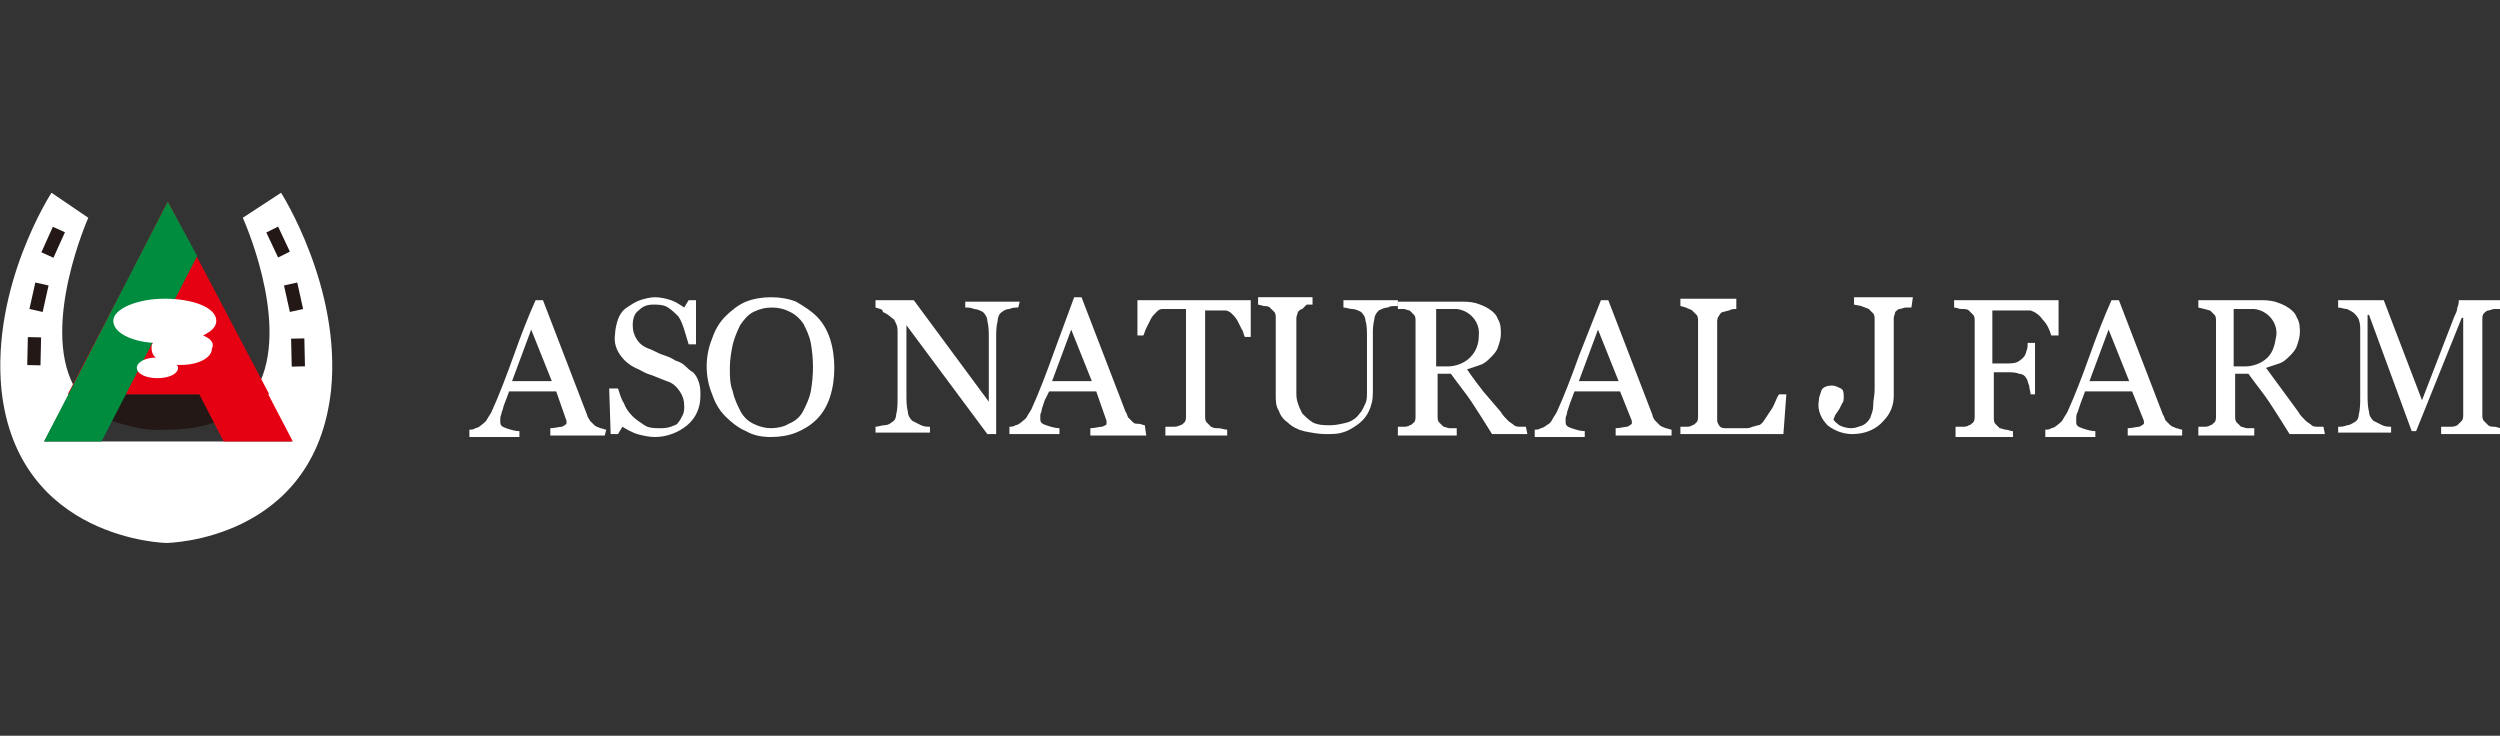 <?xml version="1.0" encoding="utf-8"?>
<!-- Generator: Adobe Illustrator 24.1.0, SVG Export Plug-In . SVG Version: 6.00 Build 0)  -->
<svg version="1.1" id="レイヤー_1" xmlns="http://www.w3.org/2000/svg" xmlns:xlink="http://www.w3.org/1999/xlink" x="0px"
	 y="0px" viewBox="0 0 169.9 50" style="enable-background:new 0 0 169.9 50;" xml:space="preserve">
<rect x="0" y="0" width="169.9" height="50" fill="#333333" stroke="none"/>
<style type="text/css">
	.st0{fill:#FFFFFF;}
	.st1{fill:#231815;}
	.st2{fill:#E50012;}
	.st3{fill:#008C3F;}
</style>
<path class="st0" d="M41.1,29.6h-3.7v-0.5c0.3,0,0.6-0.1,0.8-0.1c0.2-0.1,0.3-0.2,0.3-0.2v-0.1v-0.1l-0.7-2h-3.2
	c-0.1,0.3-0.2,0.5-0.3,0.8c-0.1,0.2-0.1,0.4-0.2,0.6c0,0.1-0.1,0.3-0.1,0.4s0,0.2,0,0.3c0,0.2,0.1,0.3,0.4,0.4
	c0.3,0.1,0.6,0.2,0.9,0.2v0.4h-3.4v-0.5c0.1,0,0.3,0,0.4-0.1c0.1,0,0.3-0.1,0.4-0.2c0.1-0.1,0.3-0.2,0.4-0.4
	c0.1-0.2,0.2-0.3,0.3-0.5c0.5-1.1,1-2.4,1.5-3.8s1-2.7,1.5-3.8h0.5l3,7.8c0,0.1,0.1,0.2,0.2,0.4c0.1,0.1,0.2,0.2,0.3,0.3
	c0.1,0.1,0.2,0.1,0.4,0.2c0.1,0,0.3,0.1,0.4,0.1L41.1,29.6z M37.5,25.9l-1.4-3.5l-1.3,3.5H37.5z"/>
<path class="st0" d="M47.1,25.3c0.2,0.2,0.3,0.4,0.4,0.7c0.1,0.3,0.1,0.6,0.1,0.9c0,0.8-0.3,1.5-0.9,2c-0.6,0.5-1.4,0.8-2.2,0.8
	c-0.4,0-0.8-0.1-1.2-0.2c-0.3-0.1-0.7-0.3-1-0.5L42,29.5h-0.5l-0.1-3.1H42c0.1,0.3,0.2,0.7,0.4,1c0.1,0.3,0.3,0.6,0.6,0.9
	c0.2,0.2,0.5,0.4,0.8,0.6s0.7,0.2,1,0.2s0.5,0,0.8-0.1c0.2-0.1,0.4-0.1,0.5-0.3c0.1-0.1,0.2-0.3,0.3-0.5s0.1-0.4,0.1-0.6
	c0-0.4-0.1-0.7-0.3-1s-0.5-0.6-0.9-0.7l-1-0.4c-0.4-0.1-0.7-0.3-0.9-0.4c-0.5-0.2-0.9-0.5-1.2-0.9s-0.5-0.9-0.4-1.5
	c0-0.3,0.1-0.7,0.2-1c0.1-0.3,0.3-0.6,0.6-0.8c0.3-0.2,0.6-0.4,0.9-0.5c0.3-0.1,0.7-0.2,1-0.2c0.4,0,0.8,0.1,1.1,0.2
	s0.6,0.3,0.9,0.5l0.3-0.5h0.5v3h-0.5c-0.1-0.3-0.2-0.7-0.3-1s-0.2-0.6-0.4-0.9c-0.2-0.2-0.4-0.4-0.7-0.6s-0.7-0.2-1-0.2
	c-0.4,0-0.7,0.1-1,0.4c-0.3,0.2-0.4,0.6-0.4,1s0.1,0.7,0.3,1s0.5,0.5,0.8,0.6s0.6,0.3,0.9,0.4c0.3,0.1,0.6,0.2,0.9,0.4
	c0.3,0.1,0.5,0.2,0.7,0.4C46.7,25,46.9,25.2,47.1,25.3z"/>
<path class="st0" d="M55.5,21.5c0.4,0.4,0.7,0.9,0.9,1.5s0.3,1.3,0.3,2s-0.1,1.4-0.3,2s-0.5,1.1-0.9,1.5s-0.9,0.7-1.4,0.9
	c-0.5,0.2-1.1,0.3-1.7,0.3c-0.6,0-1.2-0.1-1.7-0.4c-0.5-0.2-1-0.6-1.4-1s-0.7-0.9-0.9-1.5c-0.5-1.2-0.5-2.6,0-3.8
	c0.2-0.6,0.5-1.1,0.9-1.5s0.9-0.8,1.4-1s1.1-0.3,1.7-0.3c0.6,0,1.2,0.1,1.7,0.3C54.6,20.8,55.1,21.1,55.5,21.5z M54.6,27.9
	c0.2-0.4,0.4-0.8,0.5-1.3c0.2-1.1,0.2-2.2,0-3.3c-0.1-0.5-0.3-0.9-0.5-1.3c-0.2-0.3-0.5-0.6-0.9-0.8c-0.4-0.2-0.8-0.3-1.2-0.3
	c-0.5,0-0.9,0.1-1.3,0.3c-0.4,0.2-0.7,0.6-0.9,0.9c-0.2,0.4-0.4,0.9-0.5,1.3c-0.1,0.5-0.2,1-0.2,1.6s0,1.1,0.2,1.6
	c0.1,0.5,0.3,0.9,0.5,1.3s0.5,0.7,0.9,0.9c0.4,0.2,0.8,0.3,1.2,0.3s0.9-0.1,1.2-0.3C54.1,28.6,54.4,28.3,54.6,27.9z"/>
<path class="st0" d="M69.2,20.9c-0.2,0-0.4,0-0.6,0.1c-0.2,0-0.4,0.1-0.5,0.2c-0.2,0.1-0.3,0.4-0.3,0.6c-0.1,0.4-0.1,0.8-0.1,1.1
	v6.6h-0.6l-5.5-7.4v4.7c0,0.4,0,0.8,0.1,1.2c0,0.2,0.1,0.4,0.3,0.6c0.2,0.1,0.4,0.2,0.6,0.3C62.8,29,63,29,63.2,29v0.4h-3.7V29
	c0.2,0,0.4-0.1,0.6-0.1c0.2,0,0.4-0.1,0.5-0.2c0.2-0.1,0.3-0.3,0.3-0.5C61,27.8,61,27.4,61,27v-4.4c0-0.2,0-0.4-0.1-0.6
	s-0.1-0.3-0.3-0.4c-0.2-0.2-0.4-0.3-0.6-0.4c0-0.2-0.2-0.2-0.5-0.3v-0.5h2.6l5.1,6.9V23c0-0.4,0-0.8-0.1-1.2c0-0.2-0.1-0.4-0.3-0.6
	c-0.2-0.1-0.4-0.2-0.6-0.2c-0.2-0.1-0.4-0.1-0.6-0.1v-0.4h3.7L69.2,20.9L69.2,20.9z"/>
<path class="st0" d="M77.9,29.6h-3.8v-0.5c0.3,0,0.6-0.1,0.8-0.1c0.2-0.1,0.3-0.1,0.3-0.2v-0.1v-0.1l-0.7-2h-3.2L71,27.2l-0.2,0.6
	c0,0.2-0.1,0.3-0.1,0.4s0,0.2,0,0.3c0,0.2,0.1,0.3,0.4,0.4s0.6,0.2,0.9,0.2v0.4h-3.4V29c0.1,0,0.3,0,0.4-0.1c0.1,0,0.3-0.1,0.4-0.2
	s0.3-0.2,0.4-0.4c0.1-0.2,0.2-0.3,0.3-0.5c0.5-1.1,1-2.4,1.5-3.8l1.4-3.8h0.5l3,7.8c0.1,0.1,0.1,0.3,0.2,0.4s0.2,0.2,0.3,0.3
	c0.1,0.1,0.2,0.1,0.4,0.1c0.1,0,0.3,0.1,0.4,0.1L77.9,29.6z M74.2,25.9l-1.4-3.5l-1.3,3.5H74.2z"/>
<path class="st0" d="M85,22.9h-0.4c-0.1-0.2-0.1-0.4-0.2-0.5c-0.1-0.2-0.2-0.4-0.3-0.6c-0.1-0.2-0.3-0.4-0.4-0.5s-0.3-0.2-0.4-0.2
	h-0.5h-0.9v7.2c0,0.1,0,0.3,0.1,0.4s0.2,0.2,0.3,0.3c0.2,0.1,0.3,0.1,0.5,0.1s0.4,0.1,0.6,0.1v0.4h-4.2V29h0.5c0.2,0,0.3,0,0.5-0.1
	c0.1,0,0.2-0.1,0.3-0.2c0.1-0.1,0.1-0.3,0.1-0.4V21h-0.8H79c-0.2,0-0.3,0.1-0.4,0.2c-0.2,0.2-0.3,0.3-0.4,0.5s-0.2,0.4-0.3,0.6
	c-0.1,0.2-0.1,0.3-0.2,0.5h-0.4v-2.4H85V22.9z"/>
<path class="st0" d="M94.8,20.8c-0.2,0-0.3,0-0.5,0.1c-0.2,0-0.4,0.1-0.6,0.2c-0.2,0.2-0.3,0.4-0.3,0.6c-0.1,0.4-0.1,0.7-0.1,1.1
	v3.9c0,0.5-0.1,0.9-0.3,1.3c-0.2,0.4-0.5,0.7-0.8,0.9c-0.3,0.2-0.6,0.4-1,0.5c-0.3,0.1-0.7,0.1-1.1,0.1c-0.5,0-1-0.1-1.5-0.2
	c-0.4-0.1-0.8-0.3-1.1-0.6c-0.3-0.2-0.5-0.5-0.6-0.8c-0.2-0.3-0.2-0.7-0.2-1v-5.3c0-0.1,0-0.3-0.1-0.4s-0.2-0.2-0.3-0.3
	c-0.1-0.1-0.3-0.1-0.4-0.1l-0.4-0.1v-0.5h3.7v0.5c-0.1,0-0.3,0-0.4,0L88.5,21c-0.1,0-0.2,0.1-0.3,0.2c0,0.1-0.1,0.3-0.1,0.4v5
	c0,0.3,0,0.5,0.1,0.8s0.2,0.5,0.3,0.7c0.2,0.2,0.4,0.4,0.7,0.6c0.4,0.2,0.8,0.2,1.2,0.2c0.4,0,0.8-0.1,1.2-0.2
	c0.3-0.1,0.6-0.3,0.8-0.6c0.2-0.2,0.3-0.5,0.4-0.7s0.1-0.5,0.1-0.8v-3.7c0-0.4,0-0.8-0.1-1.1c0-0.2-0.1-0.4-0.3-0.6
	c-0.2-0.1-0.4-0.2-0.6-0.2s-0.4-0.1-0.6-0.1v-0.5H95v0.4H94.8z"/>
<path class="st0" d="M103.8,29.5h-2.4c-0.5-0.8-1-1.6-1.4-2.2s-0.9-1.2-1.4-1.9h-0.9v2.9c0,0.1,0,0.3,0.1,0.4s0.2,0.2,0.3,0.3
	c0.1,0,0.3,0.1,0.4,0.1c0.2,0,0.3,0,0.5,0v0.5h-4V29h0.4c0.1,0,0.3,0,0.4-0.1c0.1,0,0.2-0.1,0.3-0.2c0.1-0.1,0.1-0.3,0.1-0.4v-6.5
	c0-0.1,0-0.3-0.1-0.4s-0.2-0.2-0.3-0.3c-0.1,0-0.3-0.1-0.4-0.1H95v-0.5h4.2c0.4,0,0.7,0,1.1,0.1c0.3,0.1,0.6,0.2,0.9,0.4
	c0.3,0.2,0.5,0.4,0.6,0.7c0.2,0.3,0.2,0.7,0.2,1s-0.1,0.6-0.2,0.9s-0.3,0.5-0.5,0.7s-0.4,0.4-0.7,0.5c-0.3,0.1-0.6,0.2-0.9,0.3
	c0.4,0.6,0.8,1.1,1.1,1.5L102,28c0.1,0.2,0.3,0.4,0.5,0.6c0.1,0.1,0.3,0.2,0.4,0.3c0.1,0.1,0.3,0.1,0.4,0.1s0.3,0,0.4,0L103.8,29.5z
	 M100.5,22.8c0.1-0.9-0.6-1.7-1.5-1.8c-0.1,0-0.2,0-0.3,0h-1.1v3.9h0.8c0.5,0,1.1-0.2,1.5-0.6S100.5,23.4,100.5,22.8z"/>
<path class="st0" d="M113.6,29.6h-3.8v-0.5c0.3,0,0.6-0.1,0.8-0.1c0.2-0.1,0.3-0.2,0.3-0.2v-0.1v-0.1l-0.8-2H107
	c-0.1,0.3-0.2,0.5-0.3,0.8l-0.2,0.6c0,0.2-0.1,0.3-0.1,0.4s0,0.2,0,0.3c0,0.2,0.1,0.3,0.4,0.4s0.6,0.2,0.9,0.2v0.4h-3.4v-0.5
	c0.1,0,0.3,0,0.4-0.1c0.1,0,0.3-0.1,0.4-0.2c0.2-0.1,0.3-0.2,0.4-0.4c0.1-0.2,0.2-0.3,0.3-0.5c0.5-1.1,1-2.4,1.5-3.8l1.5-3.8h0.5
	l3,7.8c0,0.1,0.1,0.3,0.2,0.4s0.2,0.2,0.3,0.3c0.1,0.1,0.2,0.1,0.4,0.2c0.1,0,0.3,0.1,0.4,0.1L113.6,29.6L113.6,29.6z M110,25.9
	l-1.4-3.5l-1.3,3.5H110z"/>
<path class="st0" d="M121.4,26.8l-0.2,2.7h-7V29h0.4c0.1,0,0.3,0,0.4-0.1c0.1,0,0.2-0.1,0.3-0.2c0.1-0.1,0.1-0.3,0.1-0.4v-6.5
	c0-0.1,0-0.3-0.1-0.4s-0.2-0.2-0.3-0.3c-0.1-0.1-0.3-0.1-0.4-0.2c-0.1,0-0.3-0.1-0.4-0.1v-0.5h3.8V21c-0.2,0-0.3,0-0.5,0.1l-0.4,0.1
	c-0.1,0-0.2,0.1-0.3,0.3c-0.1,0.1-0.1,0.3-0.1,0.4v6c0,0.2,0,0.4,0,0.7c0,0.1,0.1,0.3,0.2,0.4s0.3,0.1,0.4,0.1c0.3,0,0.5,0,0.8,0
	h0.5c0.2,0,0.3,0,0.5-0.1c0.1,0,0.3-0.1,0.4-0.1s0.2-0.1,0.3-0.2c0.2-0.3,0.4-0.6,0.6-0.9s0.3-0.7,0.5-1H121.4z"/>
<path class="st0" d="M129.9,20.9c-0.1,0-0.3,0-0.4,0c-0.1,0-0.3,0.1-0.4,0.1c-0.1,0-0.2,0.1-0.3,0.2c0,0.1-0.1,0.3-0.1,0.4v5.3
	c0,0.6-0.2,1.2-0.7,1.7c-0.5,0.6-1.3,0.9-2.1,0.9c-0.6,0-1.2-0.2-1.7-0.6c-0.4-0.4-0.7-1-0.6-1.6c0-0.3,0.1-0.5,0.2-0.8
	c0.1-0.2,0.4-0.3,0.7-0.3c0.2,0,0.4,0.1,0.6,0.2s0.2,0.3,0.2,0.6c0,0.1,0,0.3-0.1,0.4l-0.2,0.4l-0.2,0.3c-0.1,0.1-0.1,0.2-0.2,0.4
	c0.1,0.2,0.3,0.3,0.4,0.4c0.2,0.1,0.5,0.2,0.8,0.2s0.5-0.1,0.8-0.2c0.2-0.1,0.4-0.3,0.5-0.5c0.1-0.3,0.2-0.5,0.2-0.8
	c0-0.4,0.1-0.7,0.1-1.1v-4.8c0-0.1,0-0.3-0.1-0.4s-0.2-0.2-0.3-0.3c-0.2-0.1-0.3-0.1-0.5-0.2l-0.5-0.1v-0.5h4L129.9,20.9z"/>
<path class="st0" d="M139.9,22.8h-0.5c-0.1-0.4-0.3-0.8-0.6-1.1c-0.2-0.3-0.5-0.5-0.8-0.6h-0.5h-2.1v3.6h1c0.2,0,0.5,0,0.7-0.1
	s0.3-0.2,0.4-0.3c0.1-0.1,0.2-0.3,0.2-0.4c0.1-0.2,0.1-0.4,0.1-0.6h0.5v3.5H138c0-0.2-0.1-0.4-0.1-0.6c-0.1-0.2-0.1-0.4-0.2-0.5
	c-0.1-0.2-0.3-0.3-0.5-0.3c-0.2-0.1-0.5-0.1-0.7-0.1h-1v3.1c0,0.1,0,0.3,0.1,0.4s0.2,0.2,0.3,0.3c0.1,0,0.3,0.1,0.4,0.1
	c0.2,0,0.3,0.1,0.5,0.1v0.4h-3.9V29h0.5c0.1,0,0.3,0,0.4-0.1c0.1,0,0.2-0.1,0.3-0.2s0.1-0.3,0.1-0.4v-6.5c0-0.1,0-0.3-0.1-0.4
	s-0.2-0.2-0.3-0.3c-0.1-0.1-0.3-0.1-0.5-0.1s-0.3-0.1-0.5-0.1v-0.5h7.1L139.9,22.8z"/>
<path class="st0" d="M148.3,29.6h-3.7v-0.5c0.3,0,0.6-0.1,0.8-0.1c0.2-0.1,0.3-0.2,0.3-0.2v-0.1v-0.1l-0.8-2h-3.2
	c-0.1,0.3-0.2,0.5-0.3,0.8l-0.2,0.6c-0.1,0.2-0.1,0.3-0.1,0.4s0,0.2,0,0.3c0,0.2,0.1,0.3,0.4,0.4c0.3,0.1,0.6,0.2,0.9,0.2v0.4H139
	v-0.5c0.1,0,0.3,0,0.4-0.1c0.1,0,0.3-0.1,0.4-0.2c0.1-0.1,0.3-0.2,0.4-0.4c0.1-0.2,0.2-0.3,0.3-0.5c0.5-1.1,1-2.4,1.5-3.8
	s1-2.7,1.5-3.8h0.5l3,7.8c0.1,0.1,0.1,0.3,0.2,0.4c0.1,0.1,0.2,0.2,0.3,0.3c0.1,0.1,0.2,0.1,0.4,0.2c0.1,0,0.3,0.1,0.4,0.1
	L148.3,29.6z M144.7,25.9l-1.4-3.5l-1.3,3.5H144.7z"/>
<path class="st0" d="M158,29.5h-2.4c-0.5-0.8-1-1.6-1.4-2.2s-0.9-1.2-1.4-1.9h-0.9v2.9c0,0.1,0,0.3,0.1,0.4s0.2,0.2,0.3,0.3
	c0.1,0,0.3,0.1,0.4,0.1c0.2,0,0.4,0,0.5,0v0.5h-3.8V29h0.4c0.1,0,0.3,0,0.4-0.1c0.1,0,0.2-0.1,0.3-0.2s0.1-0.3,0.1-0.4v-6.5
	c0-0.1,0-0.3-0.1-0.4s-0.2-0.2-0.3-0.3c-0.1,0-0.3-0.1-0.4-0.1l-0.4-0.1v-0.5h4.1c0.4,0,0.7,0,1.1,0.1c0.3,0.1,0.6,0.2,0.9,0.4
	c0.3,0.2,0.5,0.4,0.6,0.7c0.2,0.3,0.2,0.7,0.2,1s-0.1,0.6-0.2,0.9c-0.1,0.3-0.3,0.5-0.5,0.7s-0.4,0.4-0.7,0.5s-0.6,0.2-0.9,0.3
	l1.1,1.5l1.1,1.5c0.1,0.2,0.3,0.4,0.5,0.6c0.1,0.1,0.3,0.2,0.4,0.3c0.1,0.1,0.3,0.1,0.4,0.1c0.1,0,0.3,0,0.4,0L158,29.5L158,29.5z
	 M154.7,22.8c0.1-0.9-0.6-1.7-1.5-1.8c-0.1,0-0.2,0-0.3,0h-1.1v3.9h0.8c0.5,0,1.1-0.2,1.5-0.6C154.5,23.9,154.6,23.4,154.7,22.8
	L154.7,22.8z"/>
<path class="st0" d="M169.9,29.5h-4V29c0.1,0,0.3,0,0.6,0c0.2,0,0.3,0,0.5-0.1c0.1-0.1,0.2-0.2,0.3-0.3c0.1-0.1,0.1-0.3,0.1-0.4
	v-6.6h-0.1l-3.1,7.7h-0.3l-2.9-7.9h-0.1v5.4c0,0.4,0,0.8,0.1,1.2c0,0.2,0.1,0.4,0.3,0.6c0.2,0.1,0.4,0.2,0.6,0.3
	c0.2,0.1,0.4,0.1,0.6,0.1v0.4h-3.6V29c0.2,0,0.4,0,0.6-0.1c0.2,0,0.3-0.1,0.5-0.2s0.3-0.3,0.3-0.5c0.1-0.4,0.1-0.8,0.1-1.2v-4.6
	c0-0.2,0-0.4-0.1-0.7c-0.1-0.2-0.2-0.3-0.3-0.4s-0.3-0.2-0.5-0.3c-0.2,0-0.4-0.1-0.6-0.1v-0.5h3.1l2.6,6.8l2.2-5.7
	c0.1-0.2,0.2-0.4,0.2-0.6c0.1-0.2,0.1-0.4,0.1-0.5h2.9V21c-0.2,0-0.3,0-0.5,0c-0.1,0-0.3,0.1-0.4,0.1c-0.1,0-0.2,0.1-0.3,0.2
	s-0.1,0.3-0.1,0.4v6.5c0,0.1,0,0.3,0.1,0.4s0.2,0.2,0.3,0.3c0.1,0.1,0.3,0.1,0.4,0.1c0.2,0,0.3,0.1,0.5,0.1L169.9,29.5z"/>
<g>
	<path class="st1" d="M7.6,28.6l0.9-1.8h5.1l1,1.9c-1.1,0.4-2.2,0.5-3.3,0.5C10,29.3,8.8,29,7.6,28.6z"/>
	<path class="st0" d="M19.1,13.1l-2.6,1.7c0,0,3.1,6.8,1.2,11.1l2.1,4.1H3l2-3.8C2.8,22,6,14.8,6,14.8l-2.5-1.7
		c0,0-4.1,6.3-3.4,13.4c1.1,10.2,11.2,10.4,11.2,10.4s10.1-0.1,11.2-10.4C23.2,19.5,19.1,13.1,19.1,13.1z"/>
	<rect x="2.7" y="16" transform="matrix(0.411 -0.912 0.912 0.411 -12.89 13.033)" class="st1" width="1.9" height="0.9"/>
	<polygon class="st1" points="2.9,21.2 2,21 2.4,19.2 3.3,19.4 	"/>
	
		<rect x="1.4" y="23.4" transform="matrix(2.163962e-02 -1 1 2.163962e-02 -21.579 25.703)" class="st1" width="1.9" height="0.9"/>
	<polygon class="st0" points="7.1,32.4 6.6,33.2 5.3,32.2 5.8,31.5 	"/>
	<polygon class="st1" points="18.9,17.5 19.7,17.1 18.9,15.4 18.1,15.8 	"/>
	<polygon class="st1" points="19.7,21.2 20.6,21 20.2,19.2 19.3,19.4 	"/>
	
		<rect x="19.8" y="23" transform="matrix(1 -2.163965e-02 2.163965e-02 1 -0.514 0.444)" class="st1" width="0.9" height="1.9"/>
	<polygon class="st0" points="15.5,32.4 16,33.2 17.3,32.2 16.7,31.5 	"/>
	<polygon class="st2" points="11.4,13.7 9.1,18.2 15.2,30 19.9,30 	"/>
	<polygon class="st2" points="11.4,13.7 9.1,18.2 4.6,26.8 18.3,26.8 	"/>
	<polygon class="st3" points="11.4,13.7 3,30 6.9,30 13.4,17.4 	"/>
	<path class="st0" d="M13.8,22.8c0.6-0.3,0.9-0.6,0.9-1c0-0.9-1.6-1.5-3.5-1.5S7.7,21,7.7,21.8s1.2,1.4,2.7,1.5
		c-0.1,0.1-0.1,0.2-0.1,0.4c0,0.2,0.1,0.5,0.3,0.6c-0.7,0-1.3,0.3-1.3,0.7c0,0.4,0.6,0.7,1.4,0.7s1.4-0.3,1.4-0.7
		c0-0.1,0-0.1-0.1-0.2h0.3c1.2,0,2.1-0.5,2.1-1.1C14.6,23.3,14.3,23,13.8,22.8z"/>
</g>
</svg>
